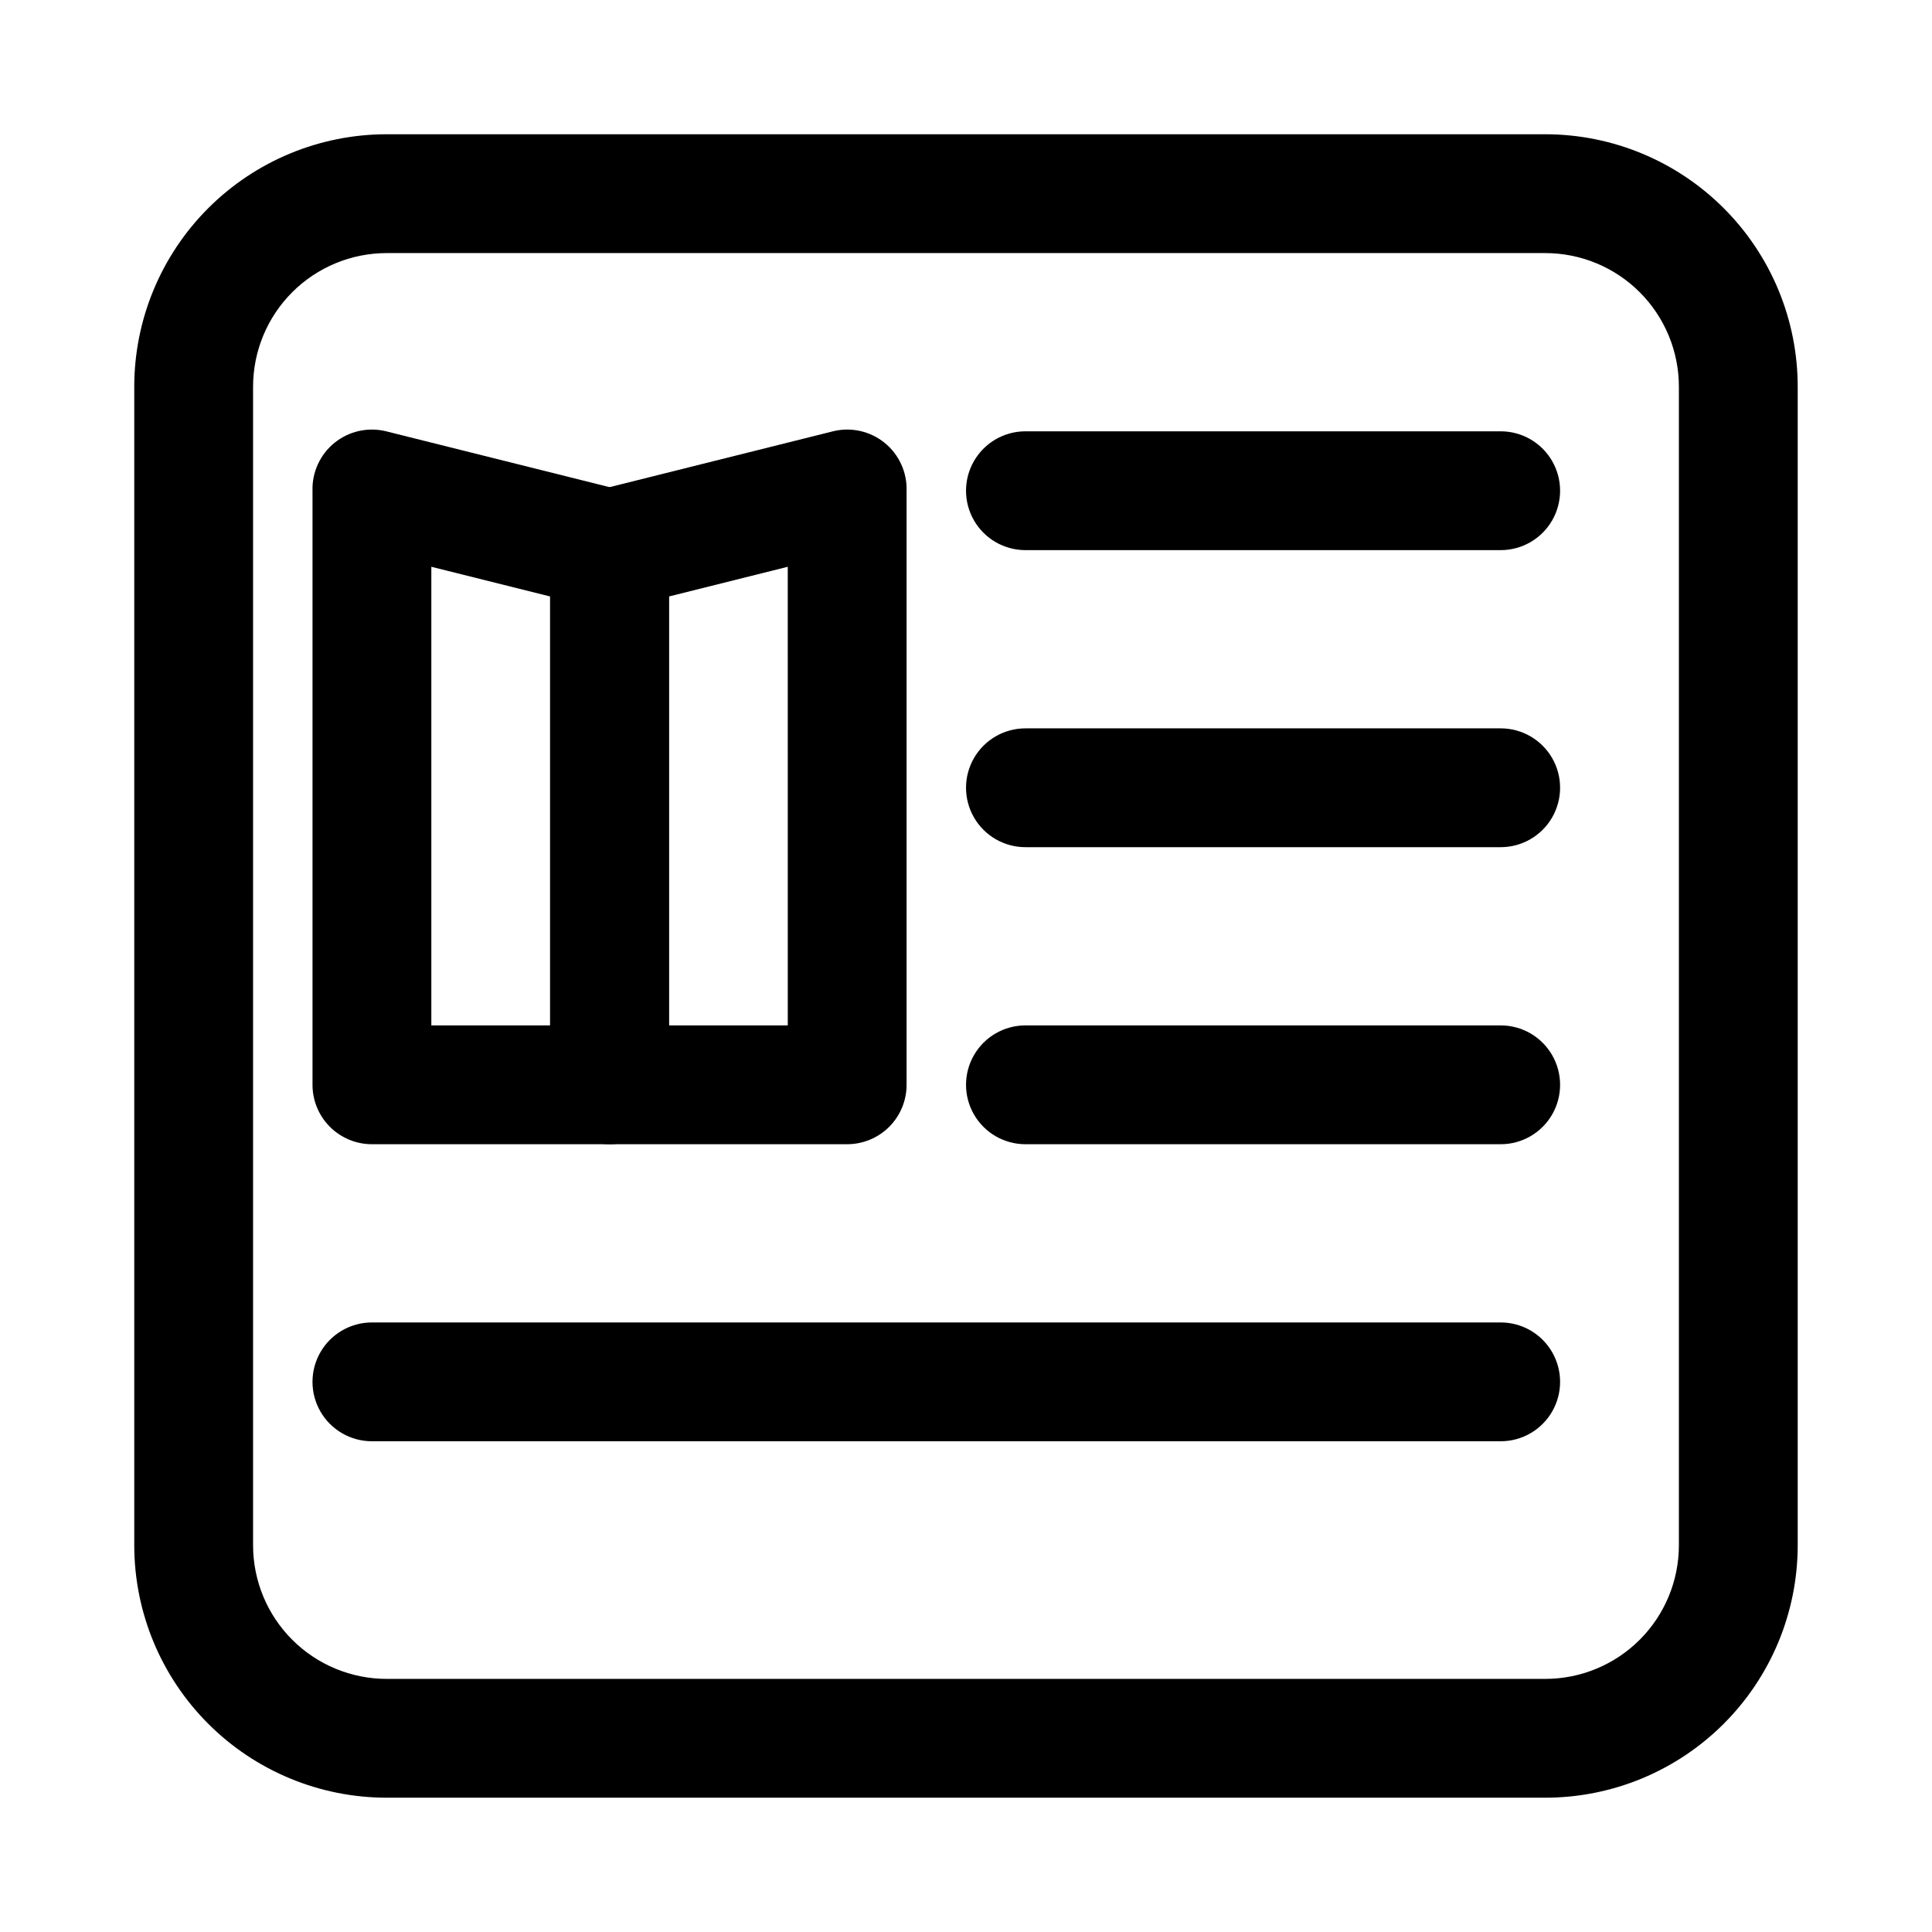 <?xml version="1.0" encoding="UTF-8"?>
<!-- The Best Svg Icon site in the world: iconSvg.co, Visit us! https://iconsvg.co -->
<svg fill="#000000" width="800px" height="800px" version="1.1" viewBox="144 144 512 512" xmlns="http://www.w3.org/2000/svg">
 <g>
  <path d="m553.5 620.41h-307.01c-17.746 0-34.766-7.047-47.312-19.598-12.547-12.547-19.598-29.566-19.598-47.312v-307.01c0-17.746 7.051-34.766 19.598-47.312 12.547-12.547 29.566-19.598 47.312-19.598h307.01c17.746 0 34.766 7.051 47.312 19.598 12.551 12.547 19.598 29.566 19.598 47.312v307.01c0 17.746-7.047 34.766-19.598 47.312-12.547 12.551-29.566 19.598-47.312 19.598zm-307.01-409.34c-9.395 0-18.402 3.731-25.047 10.375-6.644 6.644-10.375 15.652-10.375 25.047v307.01c0 9.395 3.731 18.406 10.375 25.047 6.644 6.644 15.652 10.375 25.047 10.375h307.01c9.395 0 18.406-3.731 25.047-10.375 6.644-6.641 10.375-15.652 10.375-25.047v-307.01c0-9.395-3.731-18.402-10.375-25.047-6.641-6.644-15.652-10.375-25.047-10.375z"/>
  <path d="m305.54 447.23h-62.977c-4.176 0-8.18-1.66-11.133-4.609-2.953-2.953-4.613-6.957-4.613-11.133v-157.44c-0.145-4.922 2.023-9.629 5.856-12.719s8.891-4.211 13.668-3.027l62.977 15.742v0.004c3.492 0.859 6.586 2.894 8.762 5.758 2.18 2.863 3.309 6.391 3.203 9.984v141.7c0 4.176-1.656 8.18-4.609 11.133-2.953 2.949-6.957 4.609-11.133 4.609zm-47.234-31.488h31.488v-113.67l-31.488-7.871z"/>
  <path d="m368.51 447.23h-62.977c-4.176 0-8.18-1.66-11.133-4.609-2.953-2.953-4.613-6.957-4.613-11.133v-141.7c-0.105-3.594 1.027-7.121 3.203-9.984 2.176-2.863 5.269-4.898 8.762-5.758l62.977-15.742v-0.004c4.781-1.184 9.836-0.062 13.672 3.027 3.832 3.09 5.996 7.797 5.852 12.719v157.44c0 4.176-1.656 8.18-4.609 11.133-2.953 2.949-6.957 4.609-11.133 4.609zm-47.23-31.488h31.488l-0.004-121.54-31.488 7.871z"/>
  <path d="m541.7 289.79h-125.95c-5.625 0-10.82-3-13.633-7.871-2.812-4.871-2.812-10.871 0-15.742 2.812-4.871 8.008-7.875 13.633-7.875h125.95c5.625 0 10.82 3.004 13.633 7.875 2.812 4.871 2.812 10.871 0 15.742-2.812 4.871-8.008 7.871-13.633 7.871z"/>
  <path d="m541.7 368.51h-125.95c-5.625 0-10.82-3.004-13.633-7.875-2.812-4.871-2.812-10.871 0-15.742 2.812-4.871 8.008-7.871 13.633-7.871h125.95c5.625 0 10.82 3 13.633 7.871 2.812 4.871 2.812 10.871 0 15.742-2.812 4.871-8.008 7.875-13.633 7.875z"/>
  <path d="m541.7 447.23h-125.95c-5.625 0-10.82-3-13.633-7.871s-2.812-10.875 0-15.746c2.812-4.871 8.008-7.871 13.633-7.871h125.95c5.625 0 10.82 3 13.633 7.871 2.812 4.871 2.812 10.875 0 15.746s-8.008 7.871-13.633 7.871z"/>
  <path d="m541.7 525.95h-299.14c-5.625 0-10.824-3-13.637-7.871s-2.812-10.871 0-15.742c2.812-4.871 8.012-7.875 13.637-7.875h299.14c5.625 0 10.82 3.004 13.633 7.875 2.812 4.871 2.812 10.871 0 15.742s-8.008 7.871-13.633 7.871z"/>
 </g>
</svg>